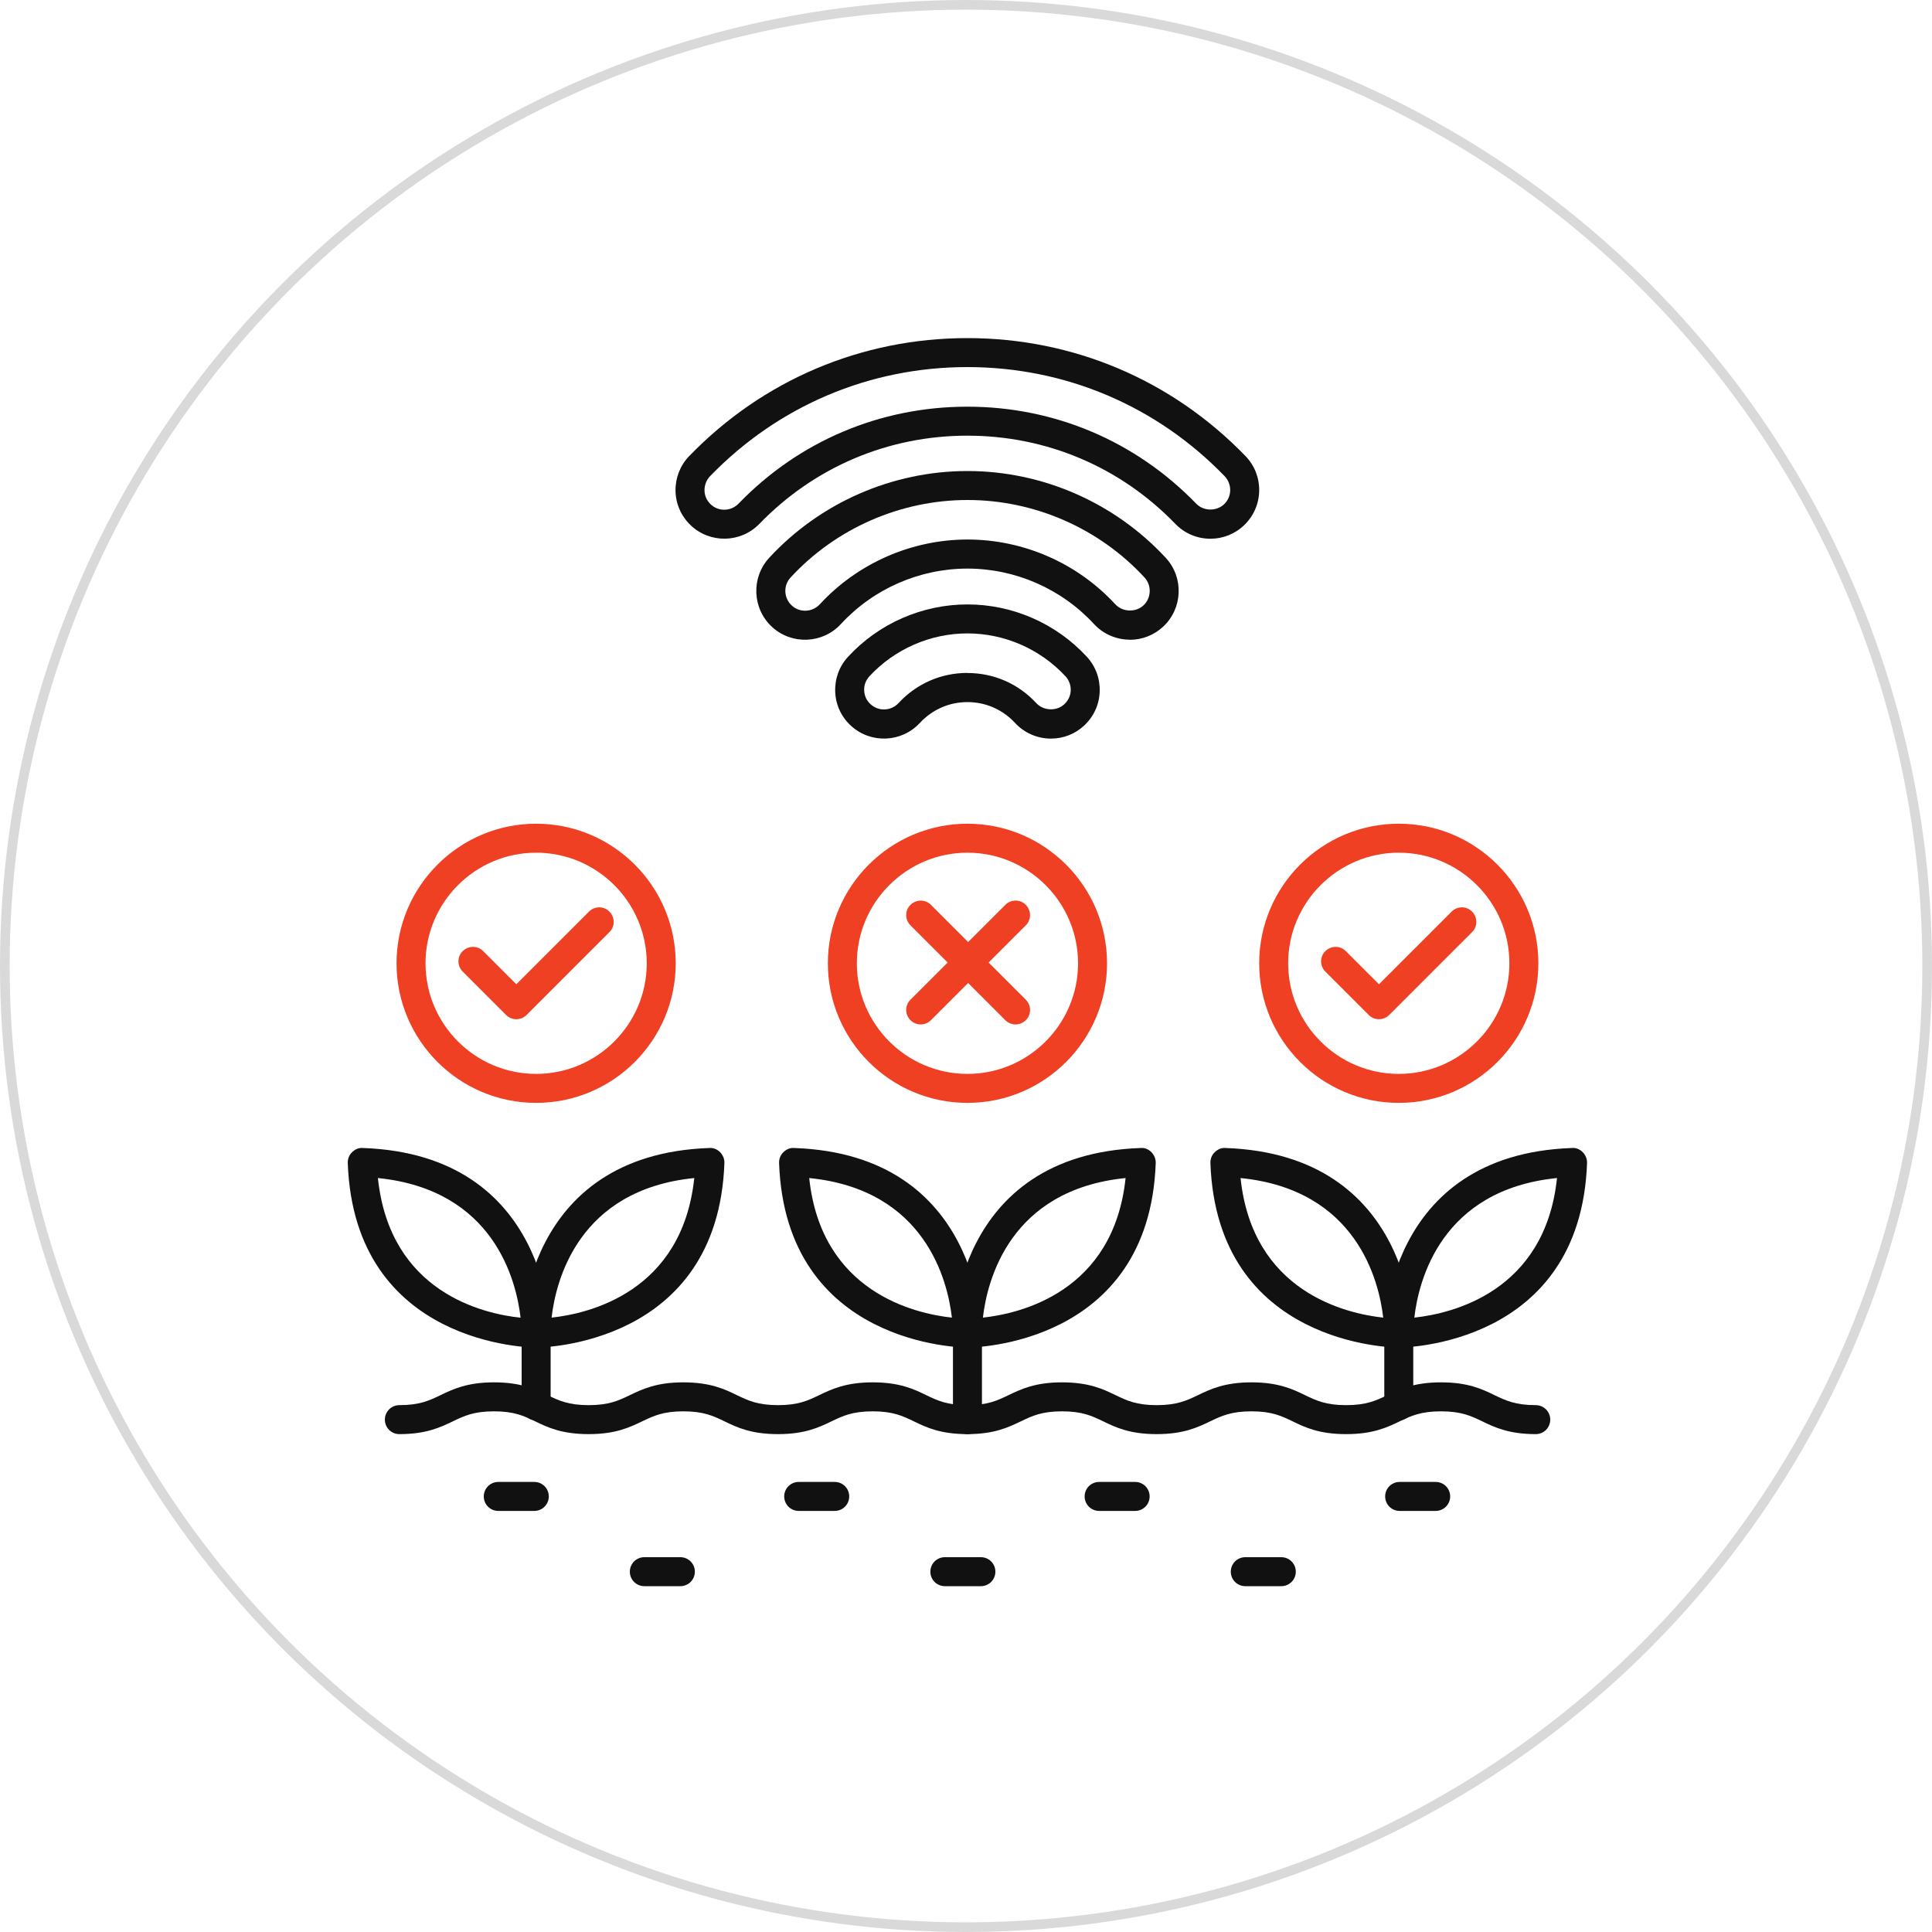 <svg width="200" height="200" viewBox="0 0 200 200" fill="none" xmlns="http://www.w3.org/2000/svg">
<circle cx="100" cy="100" r="99.5" stroke="#D9D9D9"/>
<path d="M108.79 76.46C107.38 76.46 106.03 75.87 105.08 74.84C103.79 73.45 102.04 72.68 100.15 72.68C98.26 72.68 96.51 73.45 95.22 74.84C93.33 76.88 90.13 77.01 88.08 75.12C87.09 74.21 86.51 72.96 86.46 71.61C86.41 70.26 86.88 68.97 87.8 67.98C90.97 64.54 95.47 62.57 100.15 62.57C104.83 62.57 109.33 64.54 112.5 67.98C113.42 68.97 113.89 70.26 113.84 71.61C113.79 72.96 113.21 74.2 112.22 75.12C111.28 75.99 110.07 76.46 108.79 76.46ZM100.15 69.67C102.89 69.67 105.42 70.78 107.28 72.79C108.02 73.59 109.37 73.65 110.18 72.9C110.58 72.53 110.82 72.02 110.84 71.48C110.86 70.94 110.67 70.41 110.3 70.01C107.69 67.19 103.99 65.57 100.15 65.57C96.31 65.57 92.61 67.19 90 70.01C89.63 70.41 89.43 70.94 89.46 71.48C89.48 72.03 89.71 72.53 90.12 72.9C90.95 73.67 92.25 73.61 93.02 72.78C94.88 70.77 97.41 69.66 100.15 69.66V69.67Z" fill="#111111"/>
<path d="M116.96 66.22C115.55 66.22 114.2 65.63 113.25 64.6C109.88 60.95 105.11 58.86 100.15 58.86C95.191 58.86 90.41 60.95 87.05 64.6C85.16 66.65 81.96 66.78 79.91 64.89C77.871 63 77.74 59.8 79.621 57.75C84.891 52.04 92.371 48.76 100.15 48.76C107.93 48.76 115.4 52.04 120.68 57.75C122.57 59.79 122.44 63 120.39 64.89C119.45 65.75 118.24 66.23 116.97 66.23L116.96 66.22ZM100.15 55.85C105.95 55.85 111.53 58.29 115.46 62.56C116.2 63.36 117.55 63.42 118.36 62.68C119.19 61.91 119.24 60.61 118.48 59.78C113.77 54.68 107.09 51.76 100.16 51.76C93.231 51.76 86.55 54.68 81.841 59.78C81.07 60.61 81.13 61.91 81.96 62.68C82.79 63.45 84.091 63.39 84.861 62.56C88.79 58.3 94.371 55.85 100.17 55.85H100.15Z" fill="#111111"/>
<path d="M125.301 55.77C123.921 55.77 122.63 55.22 121.67 54.23C115.98 48.34 108.33 45.1 100.14 45.1C91.951 45.1 84.311 48.34 78.611 54.23C76.671 56.23 73.471 56.28 71.471 54.35C70.501 53.41 69.951 52.15 69.93 50.81C69.91 49.46 70.41 48.18 71.35 47.21C78.96 39.34 89.191 35 100.14 35C111.09 35 121.311 39.33 128.931 47.21C129.871 48.18 130.37 49.46 130.35 50.8C130.33 52.15 129.781 53.41 128.811 54.35C127.861 55.27 126.611 55.77 125.301 55.77ZM100.15 42.1C109.16 42.1 117.57 45.67 123.83 52.14C124.59 52.93 125.94 52.95 126.73 52.19C127.12 51.81 127.34 51.3 127.35 50.75C127.35 50.2 127.15 49.68 126.77 49.29C119.73 42.01 110.27 38 100.14 38C90.01 38 80.561 42.01 73.51 49.29C73.13 49.68 72.93 50.2 72.93 50.75C72.93 51.3 73.16 51.81 73.55 52.19C74.361 52.98 75.66 52.95 76.451 52.14C82.71 45.66 91.121 42.1 100.13 42.1H100.15Z" fill="#111111"/>
<path d="M158.991 148.46C156.201 148.46 154.731 147.76 153.431 147.13C152.281 146.58 151.281 146.1 149.171 146.1C147.061 146.1 146.061 146.58 144.911 147.13C143.621 147.75 142.151 148.46 139.351 148.46C136.551 148.46 135.091 147.76 133.801 147.13C132.651 146.58 131.661 146.1 129.551 146.1C127.441 146.1 126.441 146.58 125.291 147.13C124.001 147.75 122.531 148.46 119.741 148.46C116.951 148.46 115.481 147.76 114.191 147.13C113.041 146.58 112.051 146.1 109.941 146.1C107.831 146.1 106.841 146.58 105.691 147.13C104.401 147.75 102.931 148.46 100.141 148.46C97.351 148.46 95.881 147.76 94.591 147.13C93.441 146.58 92.451 146.1 90.341 146.1C88.231 146.1 87.241 146.58 86.091 147.13C84.801 147.75 83.331 148.46 80.541 148.46C77.751 148.46 76.281 147.76 74.991 147.13C73.841 146.58 72.851 146.1 70.741 146.1C68.631 146.1 67.641 146.58 66.491 147.13C65.201 147.75 63.731 148.46 60.941 148.46C58.151 148.46 56.681 147.76 55.391 147.13C54.241 146.58 53.251 146.1 51.141 146.1C49.031 146.1 48.041 146.58 46.891 147.13C45.601 147.75 44.131 148.46 41.341 148.46C40.511 148.46 39.841 147.79 39.841 146.96C39.841 146.13 40.511 145.46 41.341 145.46C43.451 145.46 44.441 144.98 45.591 144.43C46.881 143.81 48.351 143.1 51.141 143.1C53.931 143.1 55.401 143.8 56.691 144.43C57.841 144.98 58.831 145.46 60.941 145.46C63.051 145.46 64.041 144.98 65.191 144.43C66.481 143.81 67.951 143.1 70.741 143.1C73.531 143.1 75.001 143.8 76.291 144.43C77.441 144.98 78.431 145.46 80.541 145.46C82.651 145.46 83.641 144.98 84.791 144.43C86.081 143.81 87.551 143.1 90.341 143.1C93.131 143.1 94.601 143.8 95.891 144.43C97.041 144.98 98.031 145.46 100.141 145.46C102.251 145.46 103.241 144.98 104.391 144.43C105.681 143.81 107.151 143.1 109.941 143.1C112.731 143.1 114.201 143.8 115.491 144.43C116.641 144.98 117.631 145.46 119.741 145.46C121.851 145.46 122.851 144.98 124.001 144.43C125.291 143.81 126.761 143.1 129.551 143.1C132.341 143.1 133.811 143.8 135.101 144.43C136.251 144.98 137.241 145.46 139.351 145.46C141.461 145.46 142.461 144.98 143.611 144.43C144.901 143.81 146.371 143.1 149.171 143.1C151.971 143.1 153.431 143.8 154.721 144.43C155.871 144.98 156.871 145.46 158.981 145.46C159.811 145.46 160.481 146.13 160.481 146.96C160.481 147.79 159.811 148.46 158.981 148.46H158.991Z" fill="#111111"/>
<path d="M55.311 156.41H51.581C50.751 156.41 50.081 155.74 50.081 154.91C50.081 154.08 50.751 153.41 51.581 153.41H55.311C56.141 153.41 56.811 154.08 56.811 154.91C56.811 155.74 56.141 156.41 55.311 156.41Z" fill="#111111"/>
<path d="M70.431 164.2H66.701C65.871 164.2 65.201 163.53 65.201 162.7C65.201 161.87 65.871 161.2 66.701 161.2H70.431C71.261 161.2 71.931 161.87 71.931 162.7C71.931 163.53 71.261 164.2 70.431 164.2Z" fill="#111111"/>
<path d="M86.411 156.41H82.681C81.851 156.41 81.181 155.74 81.181 154.91C81.181 154.08 81.851 153.41 82.681 153.41H86.411C87.241 153.41 87.911 154.08 87.911 154.91C87.911 155.74 87.241 156.41 86.411 156.41Z" fill="#111111"/>
<path d="M101.541 164.2H97.811C96.981 164.2 96.311 163.53 96.311 162.7C96.311 161.87 96.981 161.2 97.811 161.2H101.541C102.371 161.2 103.041 161.87 103.041 162.7C103.041 163.53 102.371 164.2 101.541 164.2Z" fill="#111111"/>
<path d="M117.51 156.41H113.781C112.951 156.41 112.281 155.74 112.281 154.91C112.281 154.08 112.951 153.41 113.781 153.41H117.51C118.34 153.41 119.01 154.08 119.01 154.91C119.01 155.74 118.34 156.41 117.51 156.41Z" fill="#111111"/>
<path d="M132.641 164.2H128.911C128.081 164.2 127.411 163.53 127.411 162.7C127.411 161.87 128.081 161.2 128.911 161.2H132.641C133.471 161.2 134.141 161.87 134.141 162.7C134.141 163.53 133.471 164.2 132.641 164.2Z" fill="#111111"/>
<path d="M148.621 156.41H144.891C144.061 156.41 143.391 155.74 143.391 154.91C143.391 154.08 144.061 153.41 144.891 153.41H148.621C149.451 153.41 150.121 154.08 150.121 154.91C150.121 155.74 149.451 156.41 148.621 156.41Z" fill="#111111"/>
<path d="M55.49 139.5H55.48C54.66 139.5 54.011 138.83 54.001 138.02C54.001 137.83 54.011 119.51 73.441 118.84C73.841 118.8 74.26 118.98 74.55 119.28C74.841 119.58 75.001 119.98 74.99 120.39C74.311 139.3 56.031 139.5 55.49 139.5ZM71.871 121.95C59.85 123.16 57.541 132.58 57.1 136.4C60.98 135.98 70.63 133.74 71.871 121.95Z" fill="#111111"/>
<path d="M55.501 139.5C54.971 139.5 36.681 139.3 36.001 120.39C35.99 119.97 36.141 119.57 36.441 119.28C36.74 118.99 37.13 118.8 37.55 118.84C56.98 119.51 56.99 137.83 56.99 138.02C56.99 138.83 56.321 139.49 55.511 139.5H55.501ZM39.12 121.95C40.361 133.79 50.011 136 53.891 136.41C53.45 132.59 51.151 123.16 39.12 121.95Z" fill="#111111"/>
<path d="M55.501 147.04C54.67 147.04 54.001 146.37 54.001 145.54V138C54.001 137.17 54.67 136.5 55.501 136.5C56.331 136.5 57.001 137.17 57.001 138V145.54C57.001 146.37 56.331 147.04 55.501 147.04Z" fill="#111111"/>
<path d="M100.141 139.5H100.13C99.311 139.5 98.66 138.83 98.65 138.02C98.65 137.83 98.66 119.51 118.091 118.84C118.511 118.8 118.91 118.98 119.201 119.28C119.491 119.58 119.651 119.98 119.641 120.39C118.961 139.3 100.681 139.5 100.141 139.5ZM116.521 121.95C104.501 123.16 102.19 132.58 101.75 136.4C105.63 135.98 115.281 133.74 116.521 121.95Z" fill="#111111"/>
<path d="M100.15 139.5C99.621 139.5 81.331 139.3 80.65 120.39C80.641 119.97 80.79 119.57 81.091 119.28C81.38 118.99 81.79 118.8 82.201 118.84C101.63 119.51 101.64 137.83 101.64 138.02C101.64 138.83 100.971 139.49 100.161 139.5H100.15ZM83.77 121.95C85.01 133.74 94.66 135.98 98.54 136.4C98.1 132.58 95.79 123.15 83.77 121.95Z" fill="#111111"/>
<path d="M100.151 148.46C99.32 148.46 98.65 147.79 98.65 146.96V138C98.65 137.17 99.32 136.5 100.151 136.5C100.981 136.5 101.651 137.17 101.651 138V146.96C101.651 147.79 100.981 148.46 100.151 148.46Z" fill="#111111"/>
<path d="M144.791 139.5H144.781C143.961 139.5 143.311 138.83 143.301 138.02C143.301 137.83 143.311 119.51 162.741 118.84C163.151 118.8 163.561 118.98 163.851 119.28C164.141 119.58 164.301 119.98 164.291 120.39C163.611 139.3 145.331 139.5 144.791 139.5ZM161.181 121.95C149.161 123.16 146.851 132.58 146.411 136.4C150.291 135.98 159.941 133.74 161.181 121.95Z" fill="#111111"/>
<path d="M144.801 139.5C144.271 139.5 125.981 139.3 125.301 120.39C125.291 119.97 125.441 119.57 125.741 119.28C126.041 118.99 126.431 118.8 126.851 118.84C146.281 119.51 146.291 137.83 146.291 138.02C146.291 138.83 145.621 139.49 144.811 139.5H144.801ZM128.421 121.95C129.661 133.74 139.31 135.98 143.19 136.4C142.75 132.58 140.441 123.15 128.421 121.95Z" fill="#111111"/>
<path d="M144.801 147.03C143.971 147.03 143.301 146.36 143.301 145.53V138C143.301 137.17 143.971 136.5 144.801 136.5C145.631 136.5 146.301 137.17 146.301 138V145.53C146.301 146.36 145.631 147.03 144.801 147.03Z" fill="#111111"/>
<path d="M55.501 114.17C47.531 114.17 41.05 107.69 41.05 99.72C41.05 91.75 47.531 85.27 55.501 85.27C63.471 85.27 69.951 91.75 69.951 99.72C69.951 107.69 63.471 114.17 55.501 114.17ZM55.501 88.27C49.191 88.27 44.05 93.41 44.05 99.72C44.05 106.03 49.191 111.17 55.501 111.17C61.81 111.17 66.951 106.03 66.951 99.72C66.951 93.41 61.81 88.27 55.501 88.27Z" fill="#EF4023"/>
<path d="M53.45 105.51C53.071 105.51 52.681 105.36 52.391 105.07L47.901 100.58C47.31 99.99 47.31 99.04 47.901 98.46C48.49 97.88 49.441 97.87 50.02 98.46L53.45 101.89L60.971 94.37C61.56 93.78 62.511 93.78 63.09 94.37C63.67 94.96 63.681 95.91 63.09 96.49L54.511 105.07C54.221 105.36 53.831 105.51 53.45 105.51Z" fill="#EF4023"/>
<path d="M144.801 114.17C136.831 114.17 130.351 107.69 130.351 99.72C130.351 91.75 136.831 85.27 144.801 85.27C152.771 85.27 159.251 91.75 159.251 99.72C159.251 107.69 152.771 114.17 144.801 114.17ZM144.801 88.27C138.491 88.27 133.351 93.41 133.351 99.72C133.351 106.03 138.491 111.17 144.801 111.17C151.111 111.17 156.251 106.03 156.251 99.72C156.251 93.41 151.111 88.27 144.801 88.27Z" fill="#EF4023"/>
<path d="M142.751 105.51C142.371 105.51 141.981 105.36 141.691 105.07L137.201 100.58C136.611 99.99 136.611 99.04 137.201 98.46C137.791 97.88 138.741 97.87 139.321 98.46L142.751 101.89L150.271 94.37C150.861 93.78 151.811 93.78 152.391 94.37C152.971 94.96 152.981 95.91 152.391 96.49L143.811 105.07C143.521 105.36 143.131 105.51 142.751 105.51Z" fill="#EF4023"/>
<path d="M100.15 114.17C92.18 114.17 85.7 107.69 85.7 99.72C85.7 91.75 92.18 85.27 100.15 85.27C108.12 85.27 114.6 91.75 114.6 99.72C114.6 107.69 108.12 114.17 100.15 114.17ZM100.15 88.27C93.841 88.27 88.7 93.41 88.7 99.72C88.7 106.03 93.841 111.17 100.15 111.17C106.46 111.17 111.6 106.03 111.6 99.72C111.6 93.41 106.46 88.27 100.15 88.27Z" fill="#EF4023"/>
<path d="M95.31 106.05C94.93 106.05 94.54 105.9 94.25 105.61C93.66 105.02 93.66 104.07 94.25 103.49L104.07 93.67C104.66 93.08 105.61 93.08 106.19 93.67C106.77 94.26 106.78 95.21 106.19 95.79L96.37 105.61C96.08 105.9 95.69 106.05 95.31 106.05Z" fill="#EF4023"/>
<path d="M105.13 106.05C104.75 106.05 104.36 105.9 104.07 105.61L94.25 95.79C93.66 95.2 93.66 94.25 94.25 93.67C94.84 93.09 95.79 93.08 96.37 93.67L106.19 103.49C106.78 104.08 106.78 105.03 106.19 105.61C105.9 105.9 105.51 106.05 105.13 106.05Z" fill="#EF4023"/>
</svg>

